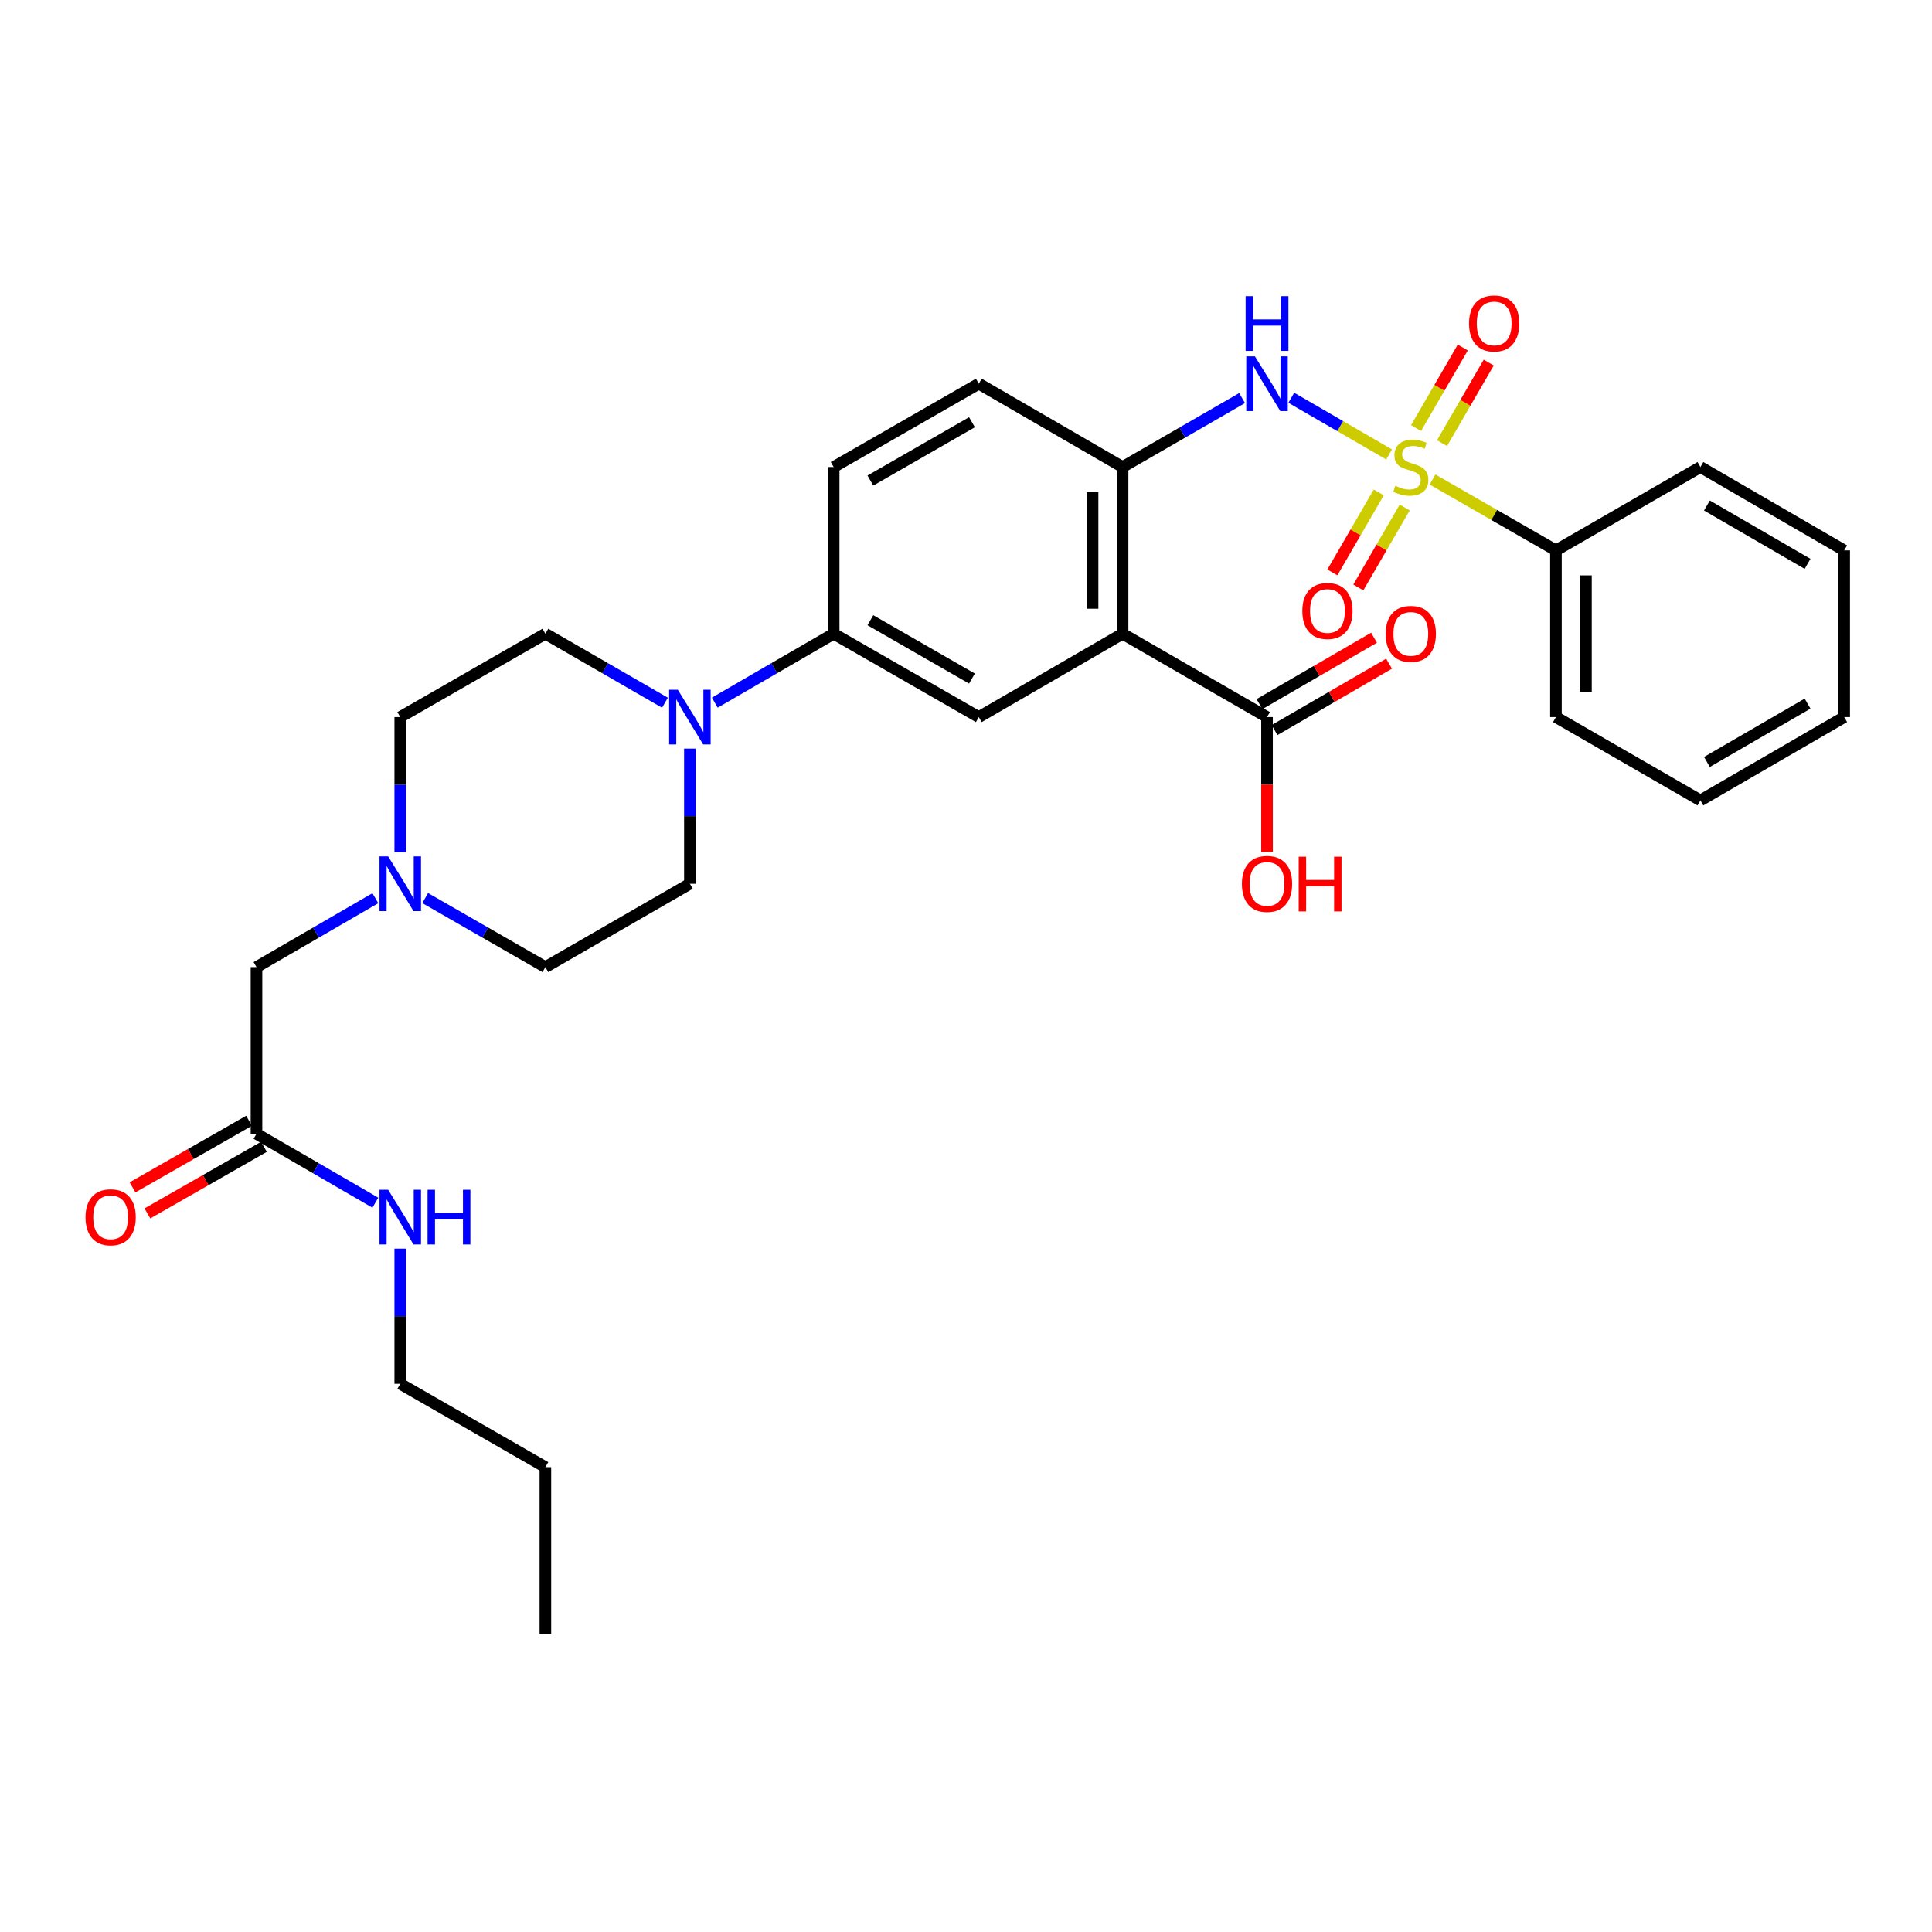 <?xml version='1.0' encoding='iso-8859-1'?>
<svg version='1.1' baseProfile='full'
              xmlns='http://www.w3.org/2000/svg'
                      xmlns:rdkit='http://www.rdkit.org/xml'
                      xmlns:xlink='http://www.w3.org/1999/xlink'
                  xml:space='preserve'
width='1000px' height='1000px' viewBox='0 0 1000 1000'>
<!-- END OF HEADER -->
<rect style='opacity:1.0;fill:#FFFFFF;stroke:none' width='1000' height='1000' x='0' y='0'> </rect>
<path class='bond-1' d='M 719.005,235.231 L 693.689,220.56' style='fill:none;fill-rule:evenodd;stroke:#CCCC00;stroke-width:6px;stroke-linecap:butt;stroke-linejoin:miter;stroke-opacity:1' />
<path class='bond-1' d='M 693.689,220.56 L 668.374,205.889' style='fill:none;fill-rule:evenodd;stroke:#0000FF;stroke-width:6px;stroke-linecap:butt;stroke-linejoin:miter;stroke-opacity:1' />
<path class='bond-8' d='M 713.643,254.875 L 701.637,275.58' style='fill:none;fill-rule:evenodd;stroke:#CCCC00;stroke-width:6px;stroke-linecap:butt;stroke-linejoin:miter;stroke-opacity:1' />
<path class='bond-8' d='M 701.637,275.58 L 689.632,296.285' style='fill:none;fill-rule:evenodd;stroke:#FF0000;stroke-width:6px;stroke-linecap:butt;stroke-linejoin:miter;stroke-opacity:1' />
<path class='bond-8' d='M 727.079,262.666 L 715.073,283.371' style='fill:none;fill-rule:evenodd;stroke:#CCCC00;stroke-width:6px;stroke-linecap:butt;stroke-linejoin:miter;stroke-opacity:1' />
<path class='bond-8' d='M 715.073,283.371 L 703.068,304.076' style='fill:none;fill-rule:evenodd;stroke:#FF0000;stroke-width:6px;stroke-linecap:butt;stroke-linejoin:miter;stroke-opacity:1' />
<path class='bond-9' d='M 746.387,229.365 L 758.475,208.519' style='fill:none;fill-rule:evenodd;stroke:#CCCC00;stroke-width:6px;stroke-linecap:butt;stroke-linejoin:miter;stroke-opacity:1' />
<path class='bond-9' d='M 758.475,208.519 L 770.562,187.673' style='fill:none;fill-rule:evenodd;stroke:#FF0000;stroke-width:6px;stroke-linecap:butt;stroke-linejoin:miter;stroke-opacity:1' />
<path class='bond-9' d='M 732.952,221.574 L 745.039,200.729' style='fill:none;fill-rule:evenodd;stroke:#CCCC00;stroke-width:6px;stroke-linecap:butt;stroke-linejoin:miter;stroke-opacity:1' />
<path class='bond-9' d='M 745.039,200.729 L 757.126,179.883' style='fill:none;fill-rule:evenodd;stroke:#FF0000;stroke-width:6px;stroke-linecap:butt;stroke-linejoin:miter;stroke-opacity:1' />
<path class='bond-10' d='M 741.481,248.198 L 773.417,266.54' style='fill:none;fill-rule:evenodd;stroke:#CCCC00;stroke-width:6px;stroke-linecap:butt;stroke-linejoin:miter;stroke-opacity:1' />
<path class='bond-10' d='M 773.417,266.54 L 805.353,284.881' style='fill:none;fill-rule:evenodd;stroke:#000000;stroke-width:6px;stroke-linecap:butt;stroke-linejoin:miter;stroke-opacity:1' />
<path class='bond-0' d='M 581.043,328.023 L 581.043,241.74' style='fill:none;fill-rule:evenodd;stroke:#000000;stroke-width:6px;stroke-linecap:butt;stroke-linejoin:miter;stroke-opacity:1' />
<path class='bond-0' d='M 565.512,315.08 L 565.512,254.682' style='fill:none;fill-rule:evenodd;stroke:#000000;stroke-width:6px;stroke-linecap:butt;stroke-linejoin:miter;stroke-opacity:1' />
<path class='bond-4' d='M 581.043,328.023 L 506.624,371.164' style='fill:none;fill-rule:evenodd;stroke:#000000;stroke-width:6px;stroke-linecap:butt;stroke-linejoin:miter;stroke-opacity:1' />
<path class='bond-5' d='M 581.043,328.023 L 655.808,371.164' style='fill:none;fill-rule:evenodd;stroke:#000000;stroke-width:6px;stroke-linecap:butt;stroke-linejoin:miter;stroke-opacity:1' />
<path class='bond-2' d='M 642.91,206.048 L 611.977,223.894' style='fill:none;fill-rule:evenodd;stroke:#0000FF;stroke-width:6px;stroke-linecap:butt;stroke-linejoin:miter;stroke-opacity:1' />
<path class='bond-2' d='M 611.977,223.894 L 581.043,241.74' style='fill:none;fill-rule:evenodd;stroke:#000000;stroke-width:6px;stroke-linecap:butt;stroke-linejoin:miter;stroke-opacity:1' />
<path class='bond-14' d='M 581.043,241.74 L 506.624,198.607' style='fill:none;fill-rule:evenodd;stroke:#000000;stroke-width:6px;stroke-linecap:butt;stroke-linejoin:miter;stroke-opacity:1' />
<path class='bond-3' d='M 369.978,363.692 L 400.742,345.857' style='fill:none;fill-rule:evenodd;stroke:#0000FF;stroke-width:6px;stroke-linecap:butt;stroke-linejoin:miter;stroke-opacity:1' />
<path class='bond-3' d='M 400.742,345.857 L 431.506,328.023' style='fill:none;fill-rule:evenodd;stroke:#000000;stroke-width:6px;stroke-linecap:butt;stroke-linejoin:miter;stroke-opacity:1' />
<path class='bond-12' d='M 357.087,387.481 L 357.087,422.46' style='fill:none;fill-rule:evenodd;stroke:#0000FF;stroke-width:6px;stroke-linecap:butt;stroke-linejoin:miter;stroke-opacity:1' />
<path class='bond-12' d='M 357.087,422.46 L 357.087,457.439' style='fill:none;fill-rule:evenodd;stroke:#000000;stroke-width:6px;stroke-linecap:butt;stroke-linejoin:miter;stroke-opacity:1' />
<path class='bond-13' d='M 344.188,363.725 L 313.238,345.874' style='fill:none;fill-rule:evenodd;stroke:#0000FF;stroke-width:6px;stroke-linecap:butt;stroke-linejoin:miter;stroke-opacity:1' />
<path class='bond-13' d='M 313.238,345.874 L 282.288,328.023' style='fill:none;fill-rule:evenodd;stroke:#000000;stroke-width:6px;stroke-linecap:butt;stroke-linejoin:miter;stroke-opacity:1' />
<path class='bond-32' d='M 506.624,371.164 L 431.506,328.023' style='fill:none;fill-rule:evenodd;stroke:#000000;stroke-width:6px;stroke-linecap:butt;stroke-linejoin:miter;stroke-opacity:1' />
<path class='bond-32' d='M 503.091,351.225 L 450.509,321.026' style='fill:none;fill-rule:evenodd;stroke:#000000;stroke-width:6px;stroke-linecap:butt;stroke-linejoin:miter;stroke-opacity:1' />
<path class='bond-15' d='M 659.702,377.883 L 689.34,360.703' style='fill:none;fill-rule:evenodd;stroke:#000000;stroke-width:6px;stroke-linecap:butt;stroke-linejoin:miter;stroke-opacity:1' />
<path class='bond-15' d='M 689.34,360.703 L 718.979,343.523' style='fill:none;fill-rule:evenodd;stroke:#FF0000;stroke-width:6px;stroke-linecap:butt;stroke-linejoin:miter;stroke-opacity:1' />
<path class='bond-15' d='M 651.913,364.446 L 681.552,347.266' style='fill:none;fill-rule:evenodd;stroke:#000000;stroke-width:6px;stroke-linecap:butt;stroke-linejoin:miter;stroke-opacity:1' />
<path class='bond-15' d='M 681.552,347.266 L 711.19,330.086' style='fill:none;fill-rule:evenodd;stroke:#FF0000;stroke-width:6px;stroke-linecap:butt;stroke-linejoin:miter;stroke-opacity:1' />
<path class='bond-22' d='M 655.808,371.164 L 655.808,406.063' style='fill:none;fill-rule:evenodd;stroke:#000000;stroke-width:6px;stroke-linecap:butt;stroke-linejoin:miter;stroke-opacity:1' />
<path class='bond-22' d='M 655.808,406.063 L 655.808,440.962' style='fill:none;fill-rule:evenodd;stroke:#FF0000;stroke-width:6px;stroke-linecap:butt;stroke-linejoin:miter;stroke-opacity:1' />
<path class='bond-6' d='M 431.506,328.023 L 431.506,241.74' style='fill:none;fill-rule:evenodd;stroke:#000000;stroke-width:6px;stroke-linecap:butt;stroke-linejoin:miter;stroke-opacity:1' />
<path class='bond-7' d='M 207.17,441.122 L 207.17,406.143' style='fill:none;fill-rule:evenodd;stroke:#0000FF;stroke-width:6px;stroke-linecap:butt;stroke-linejoin:miter;stroke-opacity:1' />
<path class='bond-7' d='M 207.17,406.143 L 207.17,371.164' style='fill:none;fill-rule:evenodd;stroke:#000000;stroke-width:6px;stroke-linecap:butt;stroke-linejoin:miter;stroke-opacity:1' />
<path class='bond-16' d='M 194.28,464.912 L 163.52,482.746' style='fill:none;fill-rule:evenodd;stroke:#0000FF;stroke-width:6px;stroke-linecap:butt;stroke-linejoin:miter;stroke-opacity:1' />
<path class='bond-16' d='M 163.52,482.746 L 132.76,500.58' style='fill:none;fill-rule:evenodd;stroke:#000000;stroke-width:6px;stroke-linecap:butt;stroke-linejoin:miter;stroke-opacity:1' />
<path class='bond-33' d='M 220.076,464.851 L 251.182,482.716' style='fill:none;fill-rule:evenodd;stroke:#0000FF;stroke-width:6px;stroke-linecap:butt;stroke-linejoin:miter;stroke-opacity:1' />
<path class='bond-33' d='M 251.182,482.716 L 282.288,500.58' style='fill:none;fill-rule:evenodd;stroke:#000000;stroke-width:6px;stroke-linecap:butt;stroke-linejoin:miter;stroke-opacity:1' />
<path class='bond-23' d='M 805.353,284.881 L 805.353,371.164' style='fill:none;fill-rule:evenodd;stroke:#000000;stroke-width:6px;stroke-linecap:butt;stroke-linejoin:miter;stroke-opacity:1' />
<path class='bond-23' d='M 820.884,297.824 L 820.884,358.222' style='fill:none;fill-rule:evenodd;stroke:#000000;stroke-width:6px;stroke-linecap:butt;stroke-linejoin:miter;stroke-opacity:1' />
<path class='bond-24' d='M 805.353,284.881 L 880.135,241.74' style='fill:none;fill-rule:evenodd;stroke:#000000;stroke-width:6px;stroke-linecap:butt;stroke-linejoin:miter;stroke-opacity:1' />
<path class='bond-11' d='M 132.76,586.855 L 132.76,500.58' style='fill:none;fill-rule:evenodd;stroke:#000000;stroke-width:6px;stroke-linecap:butt;stroke-linejoin:miter;stroke-opacity:1' />
<path class='bond-18' d='M 128.908,580.112 L 98.75,597.34' style='fill:none;fill-rule:evenodd;stroke:#000000;stroke-width:6px;stroke-linecap:butt;stroke-linejoin:miter;stroke-opacity:1' />
<path class='bond-18' d='M 98.75,597.34 L 68.592,614.568' style='fill:none;fill-rule:evenodd;stroke:#FF0000;stroke-width:6px;stroke-linecap:butt;stroke-linejoin:miter;stroke-opacity:1' />
<path class='bond-18' d='M 136.612,593.598 L 106.454,610.826' style='fill:none;fill-rule:evenodd;stroke:#000000;stroke-width:6px;stroke-linecap:butt;stroke-linejoin:miter;stroke-opacity:1' />
<path class='bond-18' d='M 106.454,610.826 L 76.296,628.054' style='fill:none;fill-rule:evenodd;stroke:#FF0000;stroke-width:6px;stroke-linecap:butt;stroke-linejoin:miter;stroke-opacity:1' />
<path class='bond-21' d='M 132.76,586.855 L 163.52,604.682' style='fill:none;fill-rule:evenodd;stroke:#000000;stroke-width:6px;stroke-linecap:butt;stroke-linejoin:miter;stroke-opacity:1' />
<path class='bond-21' d='M 163.52,604.682 L 194.28,622.509' style='fill:none;fill-rule:evenodd;stroke:#0000FF;stroke-width:6px;stroke-linecap:butt;stroke-linejoin:miter;stroke-opacity:1' />
<path class='bond-20' d='M 357.087,457.439 L 282.288,500.58' style='fill:none;fill-rule:evenodd;stroke:#000000;stroke-width:6px;stroke-linecap:butt;stroke-linejoin:miter;stroke-opacity:1' />
<path class='bond-19' d='M 282.288,328.023 L 207.17,371.164' style='fill:none;fill-rule:evenodd;stroke:#000000;stroke-width:6px;stroke-linecap:butt;stroke-linejoin:miter;stroke-opacity:1' />
<path class='bond-17' d='M 506.624,198.607 L 431.506,241.74' style='fill:none;fill-rule:evenodd;stroke:#000000;stroke-width:6px;stroke-linecap:butt;stroke-linejoin:miter;stroke-opacity:1' />
<path class='bond-17' d='M 503.09,218.545 L 450.508,248.738' style='fill:none;fill-rule:evenodd;stroke:#000000;stroke-width:6px;stroke-linecap:butt;stroke-linejoin:miter;stroke-opacity:1' />
<path class='bond-25' d='M 207.17,646.296 L 207.17,681.279' style='fill:none;fill-rule:evenodd;stroke:#0000FF;stroke-width:6px;stroke-linecap:butt;stroke-linejoin:miter;stroke-opacity:1' />
<path class='bond-25' d='M 207.17,681.279 L 207.17,716.262' style='fill:none;fill-rule:evenodd;stroke:#000000;stroke-width:6px;stroke-linecap:butt;stroke-linejoin:miter;stroke-opacity:1' />
<path class='bond-29' d='M 805.353,371.164 L 880.135,414.297' style='fill:none;fill-rule:evenodd;stroke:#000000;stroke-width:6px;stroke-linecap:butt;stroke-linejoin:miter;stroke-opacity:1' />
<path class='bond-28' d='M 880.135,241.74 L 954.545,284.881' style='fill:none;fill-rule:evenodd;stroke:#000000;stroke-width:6px;stroke-linecap:butt;stroke-linejoin:miter;stroke-opacity:1' />
<path class='bond-28' d='M 883.507,261.647 L 935.594,291.846' style='fill:none;fill-rule:evenodd;stroke:#000000;stroke-width:6px;stroke-linecap:butt;stroke-linejoin:miter;stroke-opacity:1' />
<path class='bond-26' d='M 207.17,716.262 L 282.288,759.395' style='fill:none;fill-rule:evenodd;stroke:#000000;stroke-width:6px;stroke-linecap:butt;stroke-linejoin:miter;stroke-opacity:1' />
<path class='bond-27' d='M 282.288,759.395 L 282.288,845.678' style='fill:none;fill-rule:evenodd;stroke:#000000;stroke-width:6px;stroke-linecap:butt;stroke-linejoin:miter;stroke-opacity:1' />
<path class='bond-30' d='M 954.545,284.881 L 954.545,371.164' style='fill:none;fill-rule:evenodd;stroke:#000000;stroke-width:6px;stroke-linecap:butt;stroke-linejoin:miter;stroke-opacity:1' />
<path class='bond-31' d='M 880.135,414.297 L 954.545,371.164' style='fill:none;fill-rule:evenodd;stroke:#000000;stroke-width:6px;stroke-linecap:butt;stroke-linejoin:miter;stroke-opacity:1' />
<path class='bond-31' d='M 883.508,394.391 L 935.595,364.198' style='fill:none;fill-rule:evenodd;stroke:#000000;stroke-width:6px;stroke-linecap:butt;stroke-linejoin:miter;stroke-opacity:1' />
<path  class='atom-0' d='M 722.235 251.46
Q 722.555 251.58, 723.875 252.14
Q 725.195 252.7, 726.635 253.06
Q 728.115 253.38, 729.555 253.38
Q 732.235 253.38, 733.795 252.1
Q 735.355 250.78, 735.355 248.5
Q 735.355 246.94, 734.555 245.98
Q 733.795 245.02, 732.595 244.5
Q 731.395 243.98, 729.395 243.38
Q 726.875 242.62, 725.355 241.9
Q 723.875 241.18, 722.795 239.66
Q 721.755 238.14, 721.755 235.58
Q 721.755 232.02, 724.155 229.82
Q 726.595 227.62, 731.395 227.62
Q 734.675 227.62, 738.395 229.18
L 737.475 232.26
Q 734.075 230.86, 731.515 230.86
Q 728.755 230.86, 727.235 232.02
Q 725.715 233.14, 725.755 235.1
Q 725.755 236.62, 726.515 237.54
Q 727.315 238.46, 728.435 238.98
Q 729.595 239.5, 731.515 240.1
Q 734.075 240.9, 735.595 241.7
Q 737.115 242.5, 738.195 244.14
Q 739.315 245.74, 739.315 248.5
Q 739.315 252.42, 736.675 254.54
Q 734.075 256.62, 729.715 256.62
Q 727.195 256.62, 725.275 256.06
Q 723.395 255.54, 721.155 254.62
L 722.235 251.46
' fill='#CCCC00'/>
<path  class='atom-2' d='M 649.548 184.447
L 658.828 199.447
Q 659.748 200.927, 661.228 203.607
Q 662.708 206.287, 662.788 206.447
L 662.788 184.447
L 666.548 184.447
L 666.548 212.767
L 662.668 212.767
L 652.708 196.367
Q 651.548 194.447, 650.308 192.247
Q 649.108 190.047, 648.748 189.367
L 648.748 212.767
L 645.068 212.767
L 645.068 184.447
L 649.548 184.447
' fill='#0000FF'/>
<path  class='atom-2' d='M 644.728 153.295
L 648.568 153.295
L 648.568 165.335
L 663.048 165.335
L 663.048 153.295
L 666.888 153.295
L 666.888 181.615
L 663.048 181.615
L 663.048 168.535
L 648.568 168.535
L 648.568 181.615
L 644.728 181.615
L 644.728 153.295
' fill='#0000FF'/>
<path  class='atom-4' d='M 350.827 357.004
L 360.107 372.004
Q 361.027 373.484, 362.507 376.164
Q 363.987 378.844, 364.067 379.004
L 364.067 357.004
L 367.827 357.004
L 367.827 385.324
L 363.947 385.324
L 353.987 368.924
Q 352.827 367.004, 351.587 364.804
Q 350.387 362.604, 350.027 361.924
L 350.027 385.324
L 346.347 385.324
L 346.347 357.004
L 350.827 357.004
' fill='#0000FF'/>
<path  class='atom-8' d='M 200.91 443.279
L 210.19 458.279
Q 211.11 459.759, 212.59 462.439
Q 214.07 465.119, 214.15 465.279
L 214.15 443.279
L 217.91 443.279
L 217.91 471.599
L 214.03 471.599
L 204.07 455.199
Q 202.91 453.279, 201.67 451.079
Q 200.47 448.879, 200.11 448.199
L 200.11 471.599
L 196.43 471.599
L 196.43 443.279
L 200.91 443.279
' fill='#0000FF'/>
<path  class='atom-9' d='M 674.085 316.239
Q 674.085 309.439, 677.445 305.639
Q 680.805 301.839, 687.085 301.839
Q 693.365 301.839, 696.725 305.639
Q 700.085 309.439, 700.085 316.239
Q 700.085 323.119, 696.685 327.039
Q 693.285 330.919, 687.085 330.919
Q 680.845 330.919, 677.445 327.039
Q 674.085 323.159, 674.085 316.239
M 687.085 327.719
Q 691.405 327.719, 693.725 324.839
Q 696.085 321.919, 696.085 316.239
Q 696.085 310.679, 693.725 307.879
Q 691.405 305.039, 687.085 305.039
Q 682.765 305.039, 680.405 307.839
Q 678.085 310.639, 678.085 316.239
Q 678.085 321.959, 680.405 324.839
Q 682.765 327.719, 687.085 327.719
' fill='#FF0000'/>
<path  class='atom-10' d='M 760.377 167.418
Q 760.377 160.618, 763.737 156.818
Q 767.097 153.018, 773.377 153.018
Q 779.657 153.018, 783.017 156.818
Q 786.377 160.618, 786.377 167.418
Q 786.377 174.298, 782.977 178.218
Q 779.577 182.098, 773.377 182.098
Q 767.137 182.098, 763.737 178.218
Q 760.377 174.338, 760.377 167.418
M 773.377 178.898
Q 777.697 178.898, 780.017 176.018
Q 782.377 173.098, 782.377 167.418
Q 782.377 161.858, 780.017 159.058
Q 777.697 156.218, 773.377 156.218
Q 769.057 156.218, 766.697 159.018
Q 764.377 161.818, 764.377 167.418
Q 764.377 173.138, 766.697 176.018
Q 769.057 178.898, 773.377 178.898
' fill='#FF0000'/>
<path  class='atom-16' d='M 717.235 328.103
Q 717.235 321.303, 720.595 317.503
Q 723.955 313.703, 730.235 313.703
Q 736.515 313.703, 739.875 317.503
Q 743.235 321.303, 743.235 328.103
Q 743.235 334.983, 739.835 338.903
Q 736.435 342.783, 730.235 342.783
Q 723.995 342.783, 720.595 338.903
Q 717.235 335.023, 717.235 328.103
M 730.235 339.583
Q 734.555 339.583, 736.875 336.703
Q 739.235 333.783, 739.235 328.103
Q 739.235 322.543, 736.875 319.743
Q 734.555 316.903, 730.235 316.903
Q 725.915 316.903, 723.555 319.703
Q 721.235 322.503, 721.235 328.103
Q 721.235 333.823, 723.555 336.703
Q 725.915 339.583, 730.235 339.583
' fill='#FF0000'/>
<path  class='atom-19' d='M 44.271 630.059
Q 44.271 623.259, 47.631 619.459
Q 50.991 615.659, 57.271 615.659
Q 63.551 615.659, 66.911 619.459
Q 70.271 623.259, 70.271 630.059
Q 70.271 636.939, 66.871 640.859
Q 63.471 644.739, 57.271 644.739
Q 51.031 644.739, 47.631 640.859
Q 44.271 636.979, 44.271 630.059
M 57.271 641.539
Q 61.591 641.539, 63.911 638.659
Q 66.271 635.739, 66.271 630.059
Q 66.271 624.499, 63.911 621.699
Q 61.591 618.859, 57.271 618.859
Q 52.951 618.859, 50.591 621.659
Q 48.271 624.459, 48.271 630.059
Q 48.271 635.779, 50.591 638.659
Q 52.951 641.539, 57.271 641.539
' fill='#FF0000'/>
<path  class='atom-22' d='M 200.91 615.819
L 210.19 630.819
Q 211.11 632.299, 212.59 634.979
Q 214.07 637.659, 214.15 637.819
L 214.15 615.819
L 217.91 615.819
L 217.91 644.139
L 214.03 644.139
L 204.07 627.739
Q 202.91 625.819, 201.67 623.619
Q 200.47 621.419, 200.11 620.739
L 200.11 644.139
L 196.43 644.139
L 196.43 615.819
L 200.91 615.819
' fill='#0000FF'/>
<path  class='atom-22' d='M 221.31 615.819
L 225.15 615.819
L 225.15 627.859
L 239.63 627.859
L 239.63 615.819
L 243.47 615.819
L 243.47 644.139
L 239.63 644.139
L 239.63 631.059
L 225.15 631.059
L 225.15 644.139
L 221.31 644.139
L 221.31 615.819
' fill='#0000FF'/>
<path  class='atom-23' d='M 642.808 457.519
Q 642.808 450.719, 646.168 446.919
Q 649.528 443.119, 655.808 443.119
Q 662.088 443.119, 665.448 446.919
Q 668.808 450.719, 668.808 457.519
Q 668.808 464.399, 665.408 468.319
Q 662.008 472.199, 655.808 472.199
Q 649.568 472.199, 646.168 468.319
Q 642.808 464.439, 642.808 457.519
M 655.808 468.999
Q 660.128 468.999, 662.448 466.119
Q 664.808 463.199, 664.808 457.519
Q 664.808 451.959, 662.448 449.159
Q 660.128 446.319, 655.808 446.319
Q 651.488 446.319, 649.128 449.119
Q 646.808 451.919, 646.808 457.519
Q 646.808 463.239, 649.128 466.119
Q 651.488 468.999, 655.808 468.999
' fill='#FF0000'/>
<path  class='atom-23' d='M 672.208 443.439
L 676.048 443.439
L 676.048 455.479
L 690.528 455.479
L 690.528 443.439
L 694.368 443.439
L 694.368 471.759
L 690.528 471.759
L 690.528 458.679
L 676.048 458.679
L 676.048 471.759
L 672.208 471.759
L 672.208 443.439
' fill='#FF0000'/>
</svg>
